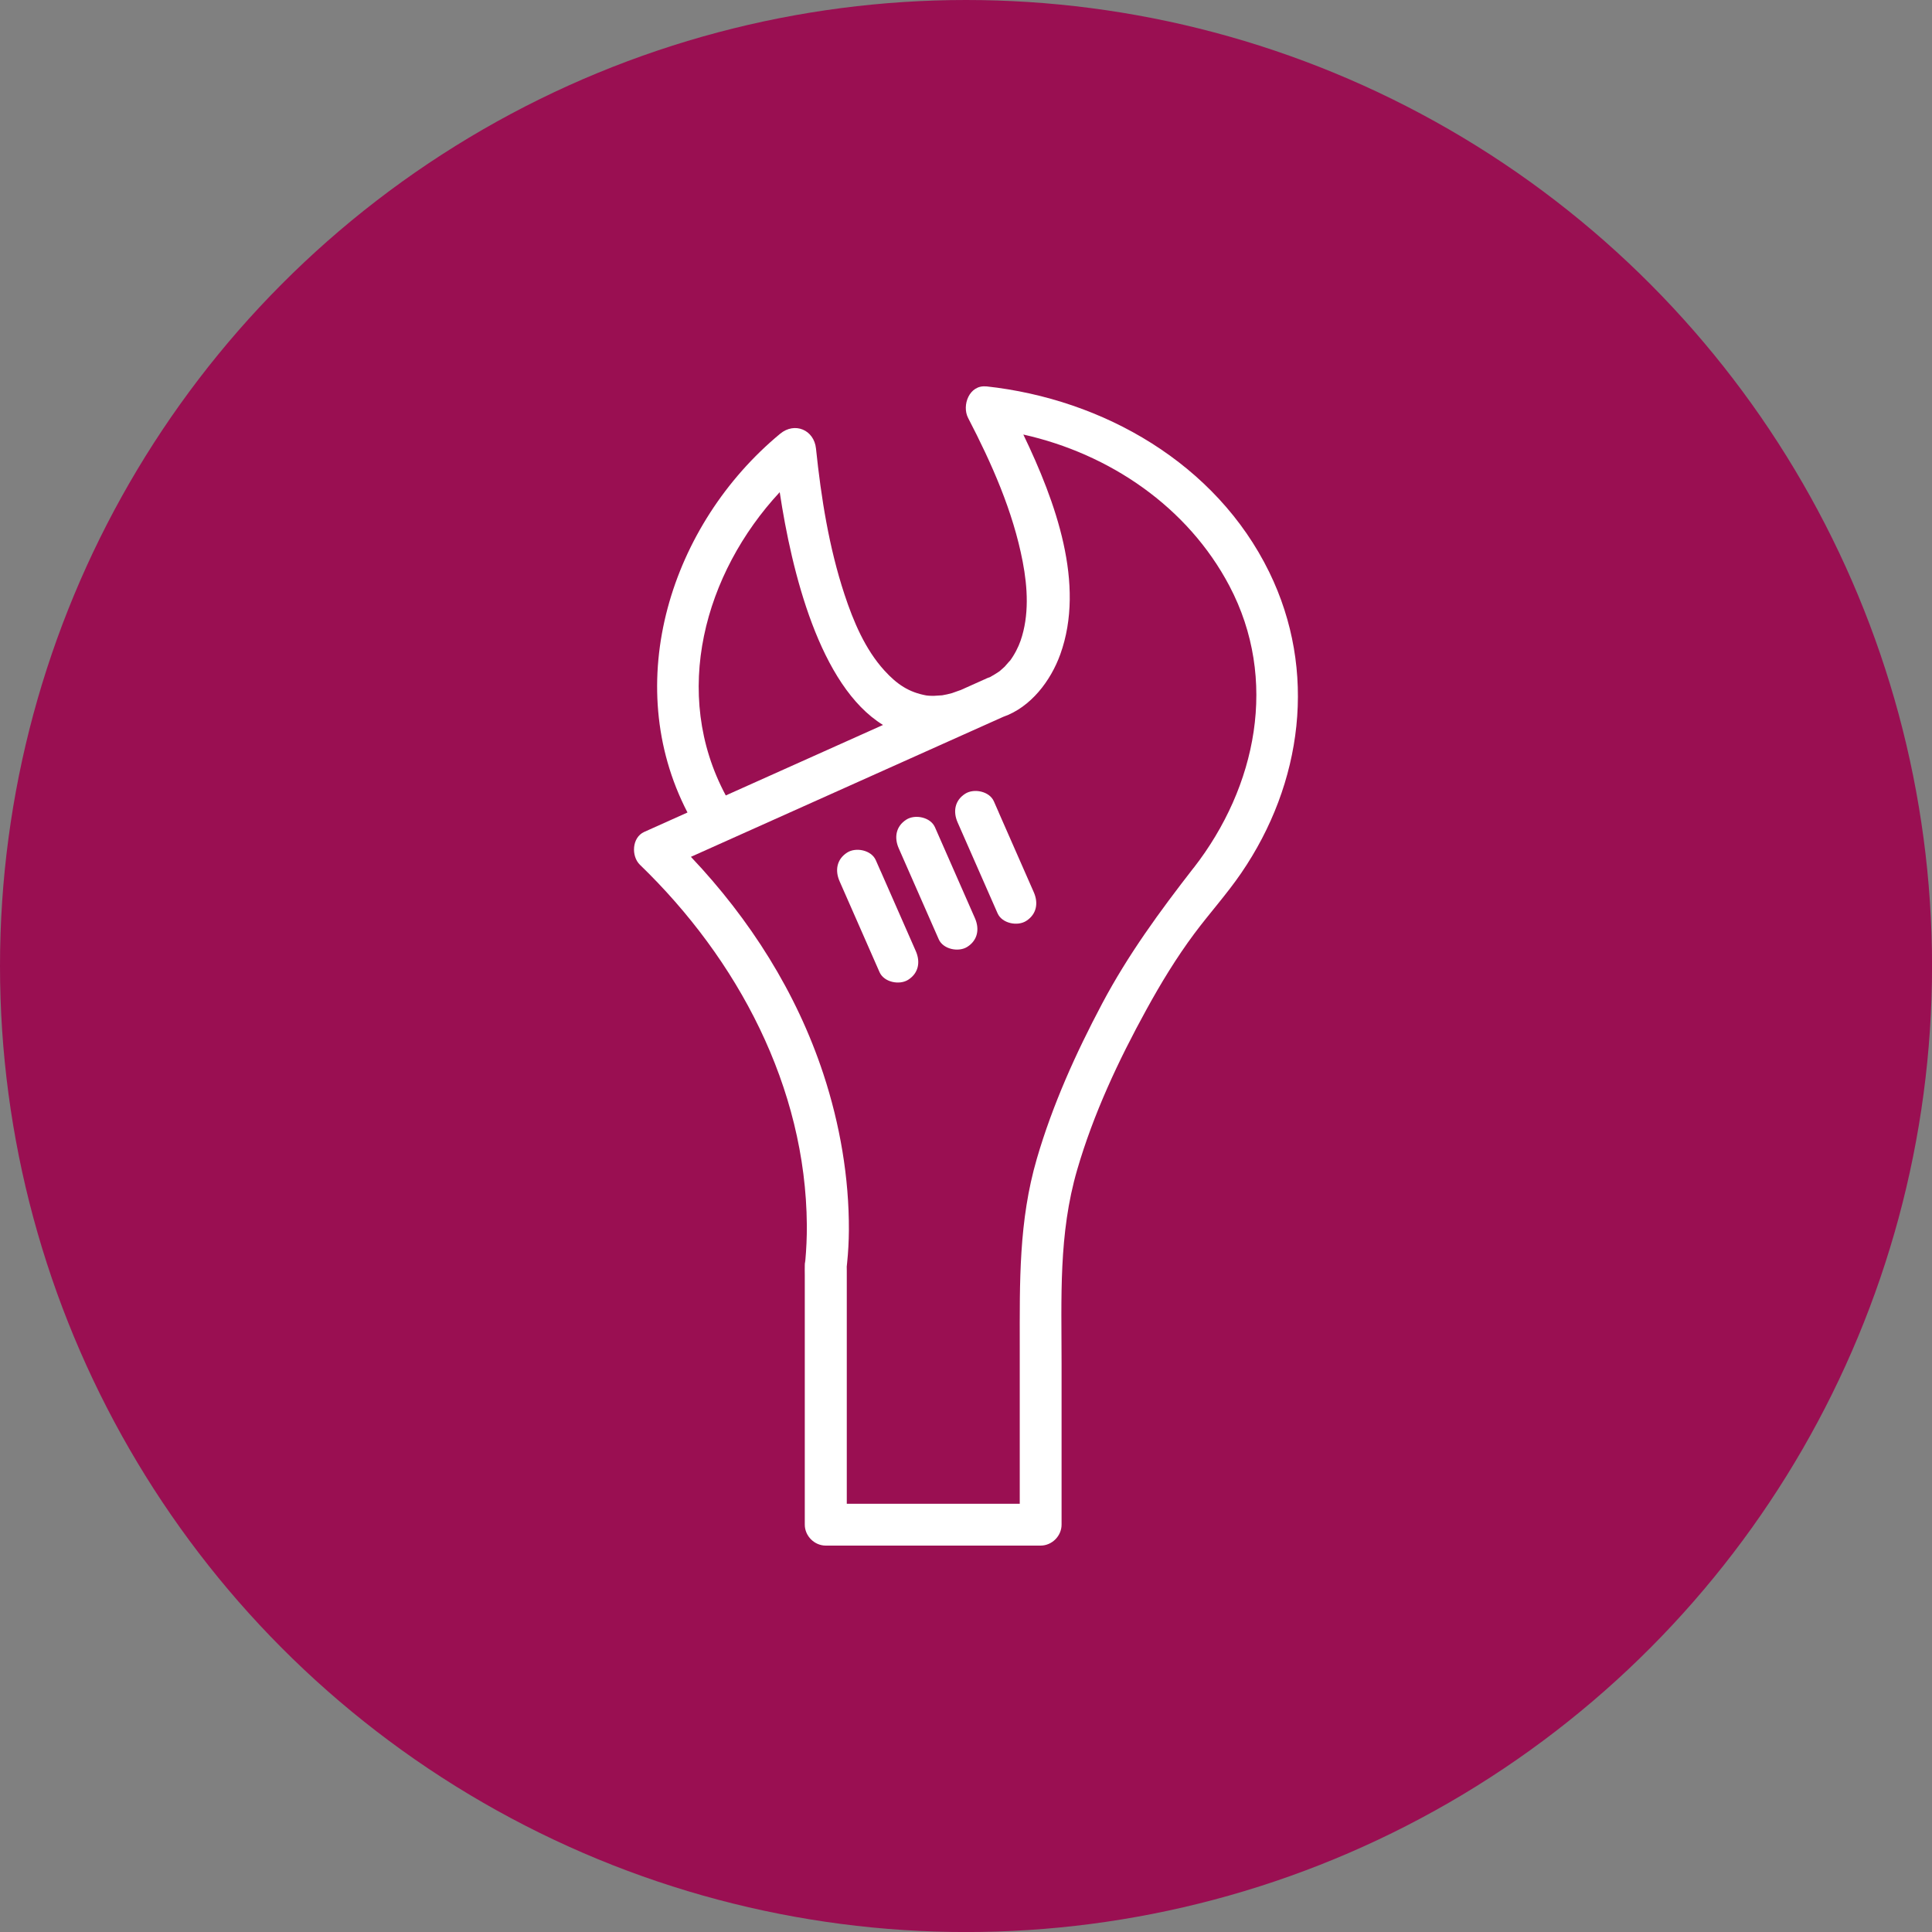 <svg xmlns="http://www.w3.org/2000/svg" id="Calque_2" data-name="Calque 2" viewBox="0 0 469.25 469.25"><rect x="0" y="0" width="469.25" height="469.25" fill="#808080" stroke="none"/><defs><style>      .cls-1 {        fill: #fff;      }      .cls-1, .cls-2 {        stroke-width: 0px;      }      .cls-2 {        fill: #9a0f52;      }    </style></defs><g id="Calque_1-2" data-name="Calque 1"><g><circle class="cls-2" cx="234.63" cy="234.63" r="234.63"></circle><g><path class="cls-1" d="m213.91,211.64c-.4-.91-.8-1.82-1.2-2.73-1.08-2.45-4.84-3.2-6.96-1.83-2.54,1.63-2.98,4.35-1.83,6.96,2.84,6.45,5.67,12.91,8.51,19.36.4.91.8,1.82,1.2,2.73,1.08,2.45,4.84,3.2,6.97,1.83,2.54-1.63,2.98-4.35,1.83-6.96-2.84-6.45-5.67-12.91-8.51-19.36Z"></path><path class="cls-1" d="m228.28,203.64c-.4-.91-.8-1.82-1.2-2.73-1.08-2.45-4.84-3.2-6.96-1.83-2.54,1.63-2.98,4.35-1.83,6.96,2.84,6.45,5.67,12.91,8.51,19.36.4.91.8,1.82,1.2,2.73,1.07,2.45,4.84,3.2,6.96,1.83,2.54-1.63,2.98-4.35,1.83-6.96-2.84-6.45-5.67-12.91-8.51-19.36Z"></path><path class="cls-1" d="m242.59,197.35c-.4-.91-.8-1.82-1.2-2.73-1.08-2.45-4.84-3.2-6.97-1.83-2.54,1.63-2.98,4.35-1.83,6.96,2.84,6.45,5.67,12.91,8.51,19.36.4.91.8,1.82,1.2,2.73,1.08,2.45,4.84,3.2,6.96,1.83,2.54-1.63,2.98-4.35,1.83-6.96-2.84-6.45-5.67-12.91-8.51-19.36Z"></path><path class="cls-1" d="m239.54,93.86c-4.1-.44-5.99,4.58-4.4,7.66,5.73,11.05,10.9,22.62,13.26,34.92,1.2,6.26,1.6,13.07-.52,19.18-.53,1.53-1.46,3.39-2.68,5.02.52-.7-.94,1.02-1.19,1.29-.2.21-.98.86-1.21,1.08-.76.54-1.55.99-2.36,1.46-.02.01-.02.01-.04.02-.04.01-.05,0-.09.02-.41.13-.78.29-1.12.48-.03.01-.06.02-.1.03-2.04.91-4.08,1.83-6.11,2.74,1.1-.48-1.28.45-1.74.58-.79.23-1.6.4-2.41.54-.19-.01-1.7.13-2.05.13-1.24,0-1.75-.09-1.81-.1-4.19-.77-7.07-2.65-10.17-6.06-4.68-5.14-7.53-11.94-9.68-18.45-3.78-11.46-5.68-23.49-6.93-35.46-.47-4.53-5.15-6.52-8.69-3.6-26.57,21.97-38.87,60.47-22.52,92-.09.04-.18.08-.26.12-3.42,1.53-6.83,3.06-10.25,4.6-3.01,1.35-3.19,5.91-1.03,7.99,23.76,22.95,40.27,53.97,40.53,87.51.02,2.93-.12,5.85-.38,8.77-.17,1.91.04-2.93-.12.99-.03.8,0,1.61,0,2.41v60.58c0,2.75,2.33,5.09,5.09,5.09h52.19c2.75,0,5.09-2.33,5.09-5.09v-39.06c0-16.03-.76-31.52,3.79-47.13,3.96-13.6,10.01-26.52,16.82-38.91,3.5-6.38,7.27-12.58,11.62-18.43,3.71-4.98,7.89-9.59,11.4-14.72,14.91-21.77,18.55-49.12,6.79-73.14-12.89-26.32-40.28-42-68.73-45.08Zm-50.16,25.68c2.9,19.22,9.68,47.08,25.09,56.54-12.73,5.71-25.46,11.41-38.19,17.12-13.29-24.79-5.2-53.96,13.1-73.66Zm100.54,91.23c-8.26,10.63-15.92,21.09-22.24,33.01-6.37,12.01-12.04,24.58-15.85,37.65-4.42,15.16-4.15,29.93-4.15,45.47v38.34h-42.01v-54.57c0-1,0-2.01,0-3.01,0-.09-.28,2.53.08-.91.27-2.62.41-5.25.43-7.88.07-12.83-2.18-25.81-6.18-37.98-6.55-19.89-17.86-37.65-32.19-52.78,22.07-9.89,44.14-19.79,66.21-29.68,3.21-1.44,6.43-2.88,9.64-4.32,6.71-2.34,11.55-8.75,13.87-15.19,6.13-17.05-1.09-36.98-8.98-53.38,20.92,4.67,39.93,17.55,50.06,36.78,11.95,22.7,6.62,48.78-8.67,68.45Z"></path></g></g></g></svg>